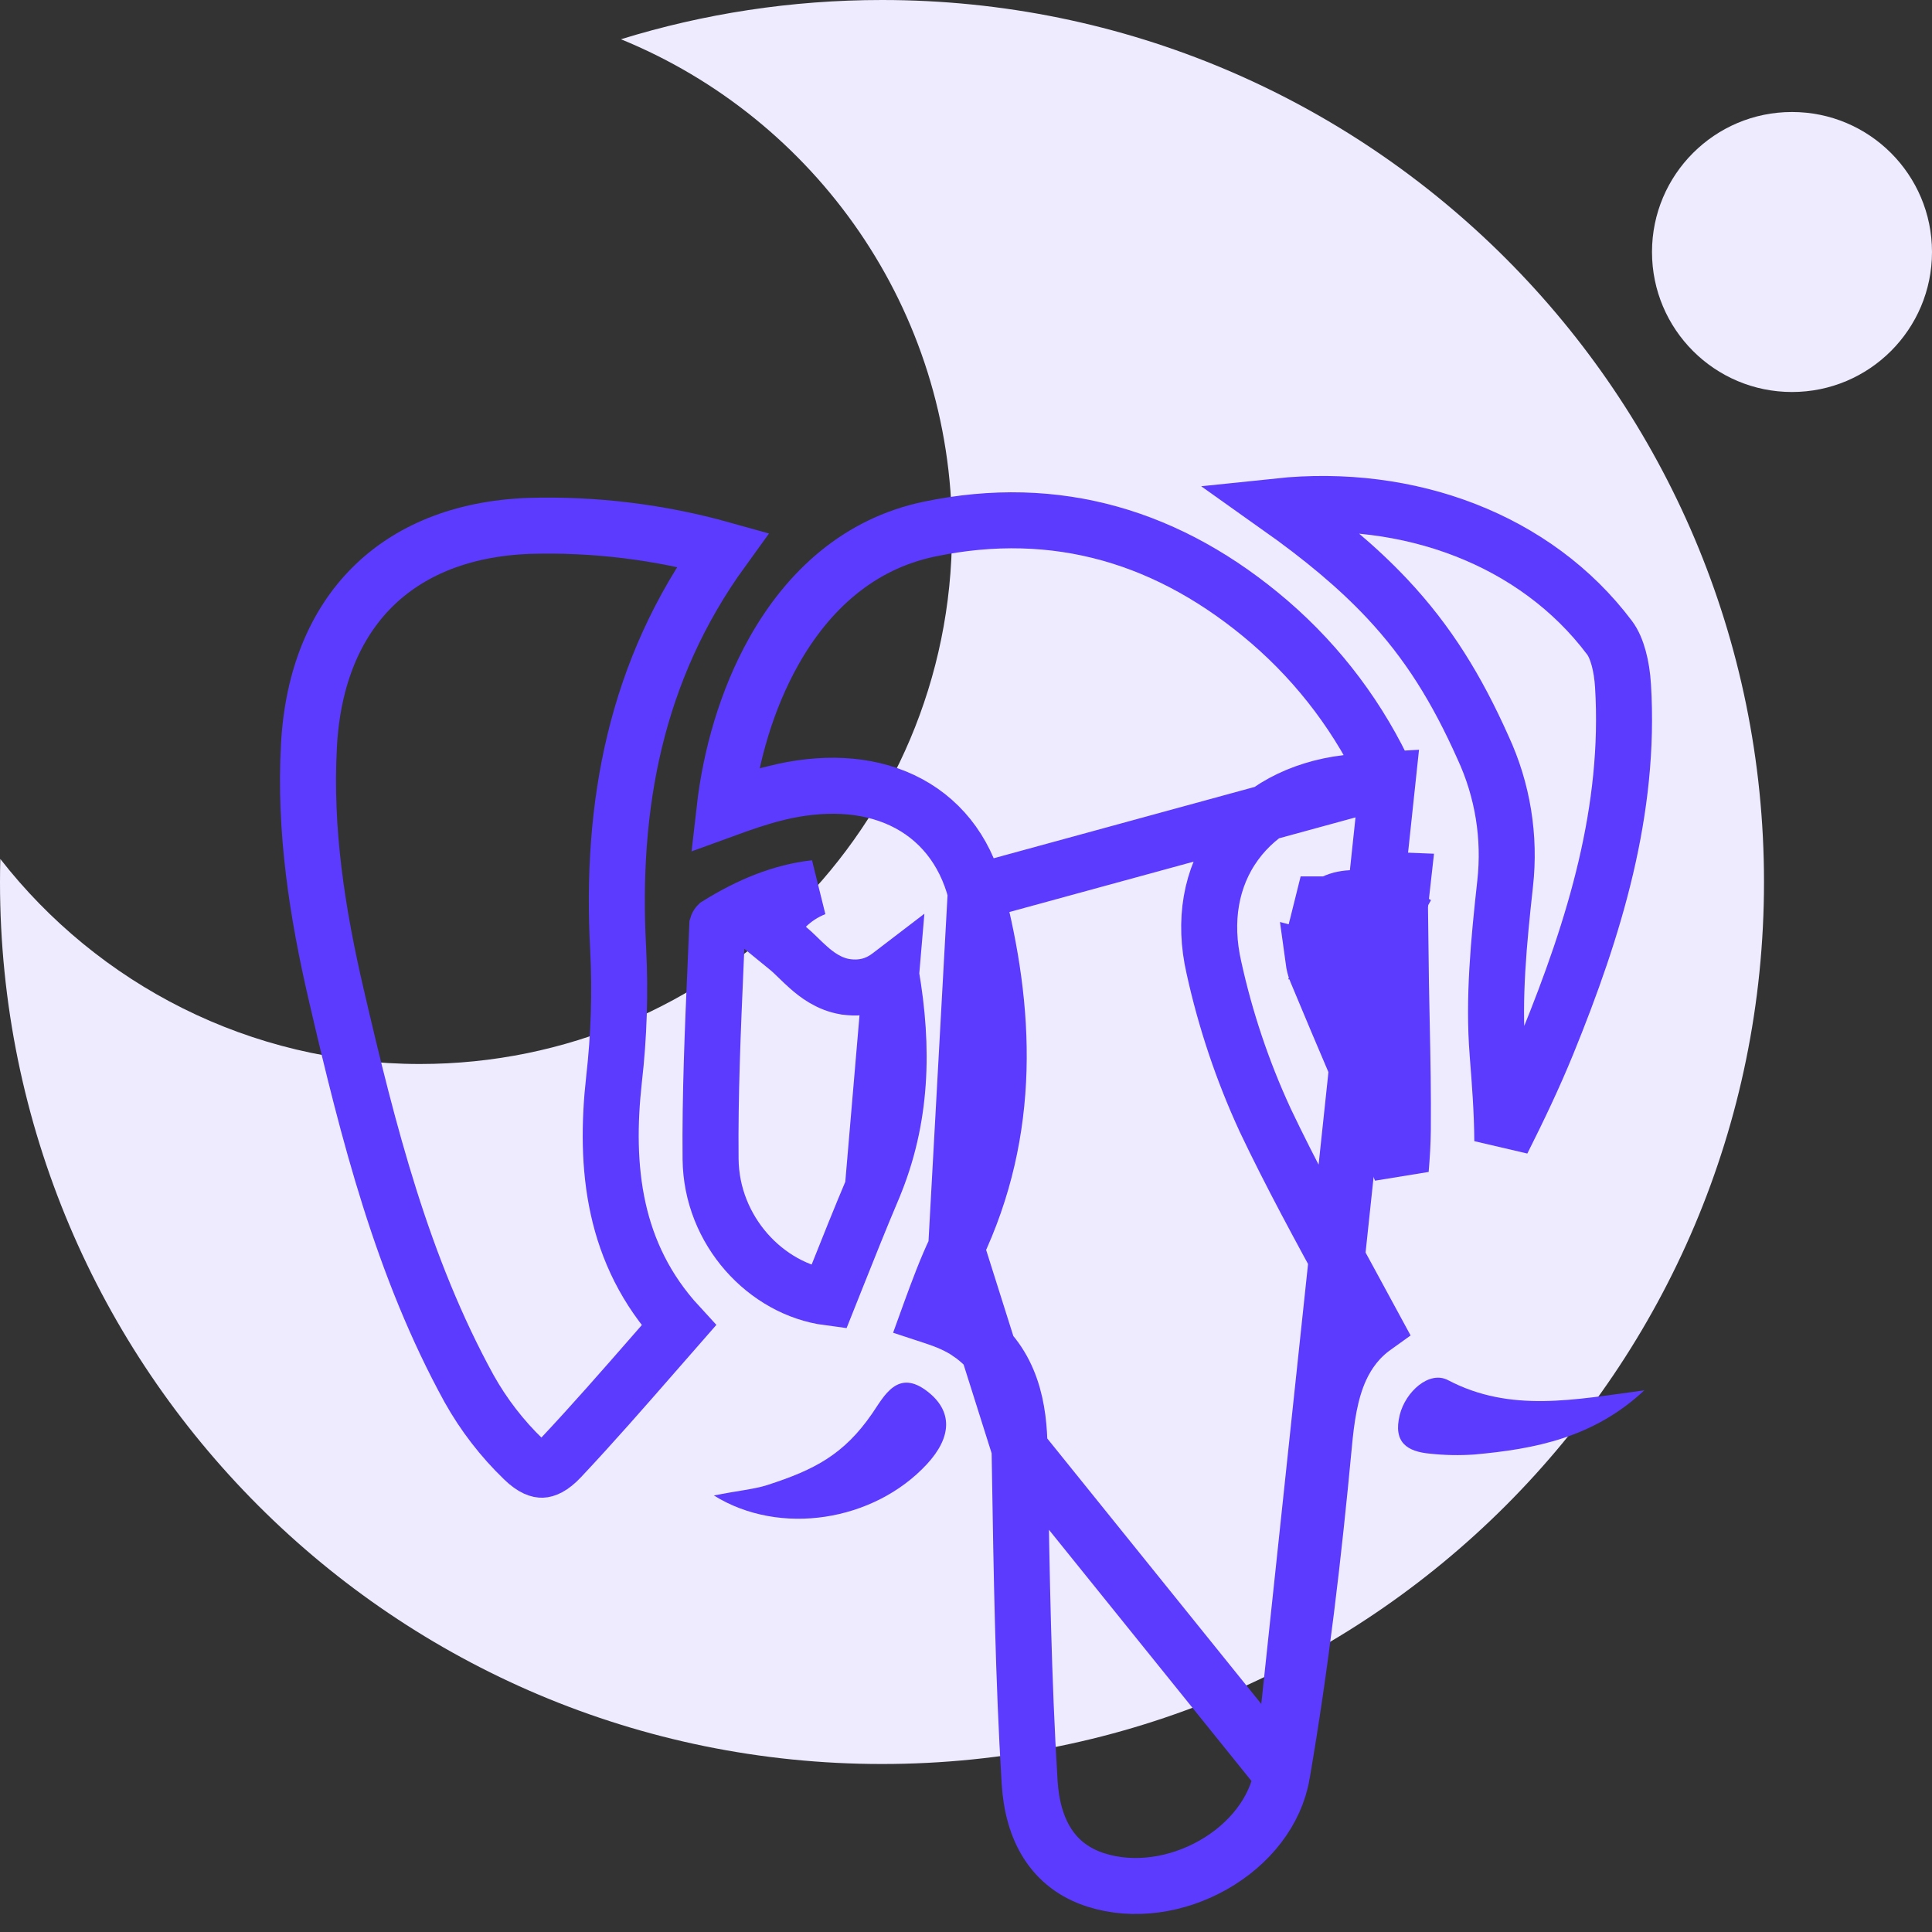 <svg width="69" height="69" viewBox="0 0 69 69" fill="none" xmlns="http://www.w3.org/2000/svg">
<rect x="0" y="0" width="69" height="69" fill="#333333" stroke="none"/>
<path fill-rule="evenodd" clip-rule="evenodd" d="M15 38C25.493 38 34 29.494 34 19C34 11.046 29.113 4.234 22.177 1.402C25.123 0.491 28.254 0 31.5 0C48.897 0 63 14.103 63 31.5C63 48.897 48.897 63 31.5 63C14.103 63 0 48.897 0 31.5C0 31.225 0.004 30.95 0.011 30.677C3.488 35.134 8.909 38 15 38Z" fill="#EFEBFF"/>
<path d="M49.56 27.842C49.053 27.871 48.558 27.905 48.083 27.964L48.082 27.964C46.407 28.17 45.002 28.916 44.123 30.123C43.24 31.335 42.973 32.895 43.354 34.556C43.764 36.425 44.374 38.243 45.175 39.981L45.175 39.981L45.179 39.992C46.109 41.949 47.157 43.867 48.199 45.775C48.495 46.316 48.79 46.855 49.081 47.395C48.534 47.787 48.146 48.298 47.878 48.883C47.493 49.725 47.367 50.703 47.284 51.597C46.914 55.545 46.455 59.479 45.785 63.365L49.56 27.842ZM49.56 27.842C48.58 25.691 47.145 23.772 45.348 22.221C41.798 19.168 37.738 17.948 33.191 18.897L33.191 18.897C30.681 19.421 28.862 21.082 27.638 23.258C26.664 24.989 26.092 27.008 25.875 28.913C26.473 28.695 27.104 28.475 27.708 28.325L27.709 28.324C29.357 27.917 30.924 27.973 32.216 28.58C33.534 29.2 34.454 30.342 34.848 31.864M49.56 27.842L34.848 31.864M36.413 51.74C36.417 51.979 36.421 52.218 36.425 52.456C36.486 56.209 36.546 59.937 36.772 63.65C36.878 65.359 37.599 66.651 39.139 67.142L39.139 67.142C40.487 67.572 42.037 67.339 43.331 66.604C44.625 65.869 45.556 64.695 45.785 63.365L36.413 51.74ZM36.413 51.74C36.393 50.362 36.165 48.702 34.637 47.627L34.636 47.627C34.218 47.334 33.763 47.16 33.368 47.029C33.305 47.008 33.244 46.988 33.186 46.969C33.2 46.93 33.214 46.892 33.229 46.853C33.512 46.082 33.79 45.325 34.149 44.572L36.413 51.74ZM34.848 31.864C35.942 36.047 36.158 40.352 34.149 44.572L34.848 31.864Z" stroke="#5C3BFE" stroke-width="2"/>
<path d="M21.93 38.548L21.929 38.552C21.584 41.683 21.895 44.787 24.241 47.334C23.953 47.663 23.668 47.989 23.386 48.312C22.262 49.6 21.169 50.85 20.027 52.066L20.027 52.066C19.685 52.431 19.462 52.487 19.36 52.49C19.265 52.493 19.048 52.458 18.698 52.117L18.695 52.114C17.929 51.375 17.276 50.528 16.756 49.6C14.371 45.258 13.158 40.476 12.012 35.544C11.32 32.566 10.869 29.637 11.034 26.623L11.034 26.622C11.166 24.182 11.981 22.285 13.286 20.98C14.588 19.677 16.464 18.875 18.884 18.782C21.226 18.712 23.562 18.999 25.812 19.629C22.683 23.948 21.803 28.782 22.077 33.892C22.156 35.446 22.106 37.003 21.93 38.548Z" stroke="#5C3BFE" stroke-width="2"/>
<path d="M55.26 37.275C54.778 38.456 54.23 39.603 53.654 40.749C53.647 39.688 53.566 38.642 53.486 37.63L53.485 37.613L53.485 37.612C53.331 35.656 53.527 33.632 53.755 31.558C53.941 29.898 53.669 28.219 52.967 26.704C52.029 24.605 51.01 22.945 49.537 21.376C48.489 20.261 47.229 19.209 45.64 18.083C50.308 17.592 54.846 19.262 57.487 22.78C57.754 23.137 57.923 23.789 57.965 24.494L57.965 24.496C58.235 28.918 56.962 33.1 55.26 37.275Z" stroke="#5C3BFE" stroke-width="2"/>
<path d="M31.825 34.801C31.808 34.814 31.792 34.828 31.775 34.84C31.403 35.125 30.906 35.34 30.217 35.245L30.205 35.244L30.194 35.242C29.6 35.146 29.157 34.801 28.872 34.548C28.745 34.436 28.621 34.315 28.516 34.213C28.498 34.196 28.481 34.179 28.464 34.163C28.341 34.043 28.242 33.95 28.148 33.873L27.282 33.166L28.082 32.384C28.379 32.093 28.73 31.867 29.112 31.717C27.901 31.853 26.759 32.329 25.633 33.028C25.63 33.031 25.627 33.035 25.625 33.039C25.622 33.045 25.619 33.05 25.617 33.057C25.598 33.519 25.578 33.979 25.558 34.439C25.457 36.777 25.356 39.086 25.378 41.396C25.404 43.954 27.357 46.044 29.595 46.339C29.68 46.126 29.765 45.912 29.85 45.698C30.282 44.614 30.718 43.52 31.172 42.447L31.825 34.801ZM31.825 34.801C32.278 37.427 32.223 39.962 31.172 42.447L31.825 34.801Z" stroke="#5C3BFE" stroke-width="2"/>
<path d="M47.65 33.449L47.298 34.385C48.051 34.669 48.823 34.774 49.517 34.355C49.718 34.234 49.881 34.086 50.016 33.935C50.025 34.714 50.041 35.492 50.056 36.264C50.059 36.375 50.061 36.486 50.063 36.596C50.089 37.857 50.112 39.103 50.101 40.347C50.096 40.827 50.067 41.297 50.027 41.771C49.008 39.408 47.991 37.049 47.007 34.68L47.006 34.678C46.959 34.564 46.928 34.434 46.907 34.28C46.941 34.289 46.979 34.299 47.018 34.309C47.089 34.328 47.161 34.347 47.221 34.364C47.269 34.377 47.295 34.385 47.305 34.388C47.31 34.39 47.311 34.39 47.308 34.389L47.65 33.449ZM47.65 33.449C47.517 33.401 46.991 33.27 46.991 33.27M47.65 33.449C48.453 33.751 48.88 33.663 49.21 33.332C49.221 33.338 49.231 33.344 49.241 33.351L49.357 33.164C49.495 32.983 49.624 32.757 49.767 32.5C49.692 32.454 49.616 32.412 49.538 32.373L48.893 32.013C48.871 32.053 48.85 32.091 48.83 32.127C48.295 32.018 47.775 32.081 47.433 32.35C47.391 32.34 47.353 32.33 47.321 32.322L47.258 32.306L47.24 32.301L47.235 32.3L47.233 32.3L47.233 32.3L47.233 32.3L47.233 32.3L47.178 32.521L47.175 32.532L47.048 33.044C47.026 33.119 47.007 33.194 46.991 33.27M46.991 33.27L46.87 33.758L46.86 33.384C46.863 33.519 46.866 33.643 46.87 33.758L46.991 33.27ZM50.12 31.446C50.117 31.478 50.113 31.511 50.109 31.543C50.042 31.506 49.973 31.472 49.904 31.439C49.974 31.441 50.046 31.443 50.12 31.446Z" stroke="#5C3BFE" stroke-width="2"/>
<path d="M25.496 53.41C26.339 53.24 26.949 53.187 27.414 53.034C29.08 52.494 30.136 51.954 31.148 50.484C31.572 49.869 32.059 48.857 33.136 49.705C34.025 50.402 34.003 51.32 33.1 52.296C31.211 54.332 27.857 54.88 25.496 53.41Z" fill="#5C3BFE"/>
<path d="M58.726 49.654C56.915 51.349 54.818 51.751 52.653 51.947C52.13 51.983 51.606 51.974 51.086 51.918C50.255 51.846 49.747 51.516 49.991 50.531C50.2 49.697 51.047 48.94 51.715 49.291C53.948 50.465 56.239 49.986 58.726 49.654Z" fill="#5C3BFE"/>
<circle cx="64" cy="9" r="5" fill="#EFEBFF"/>
</svg>
